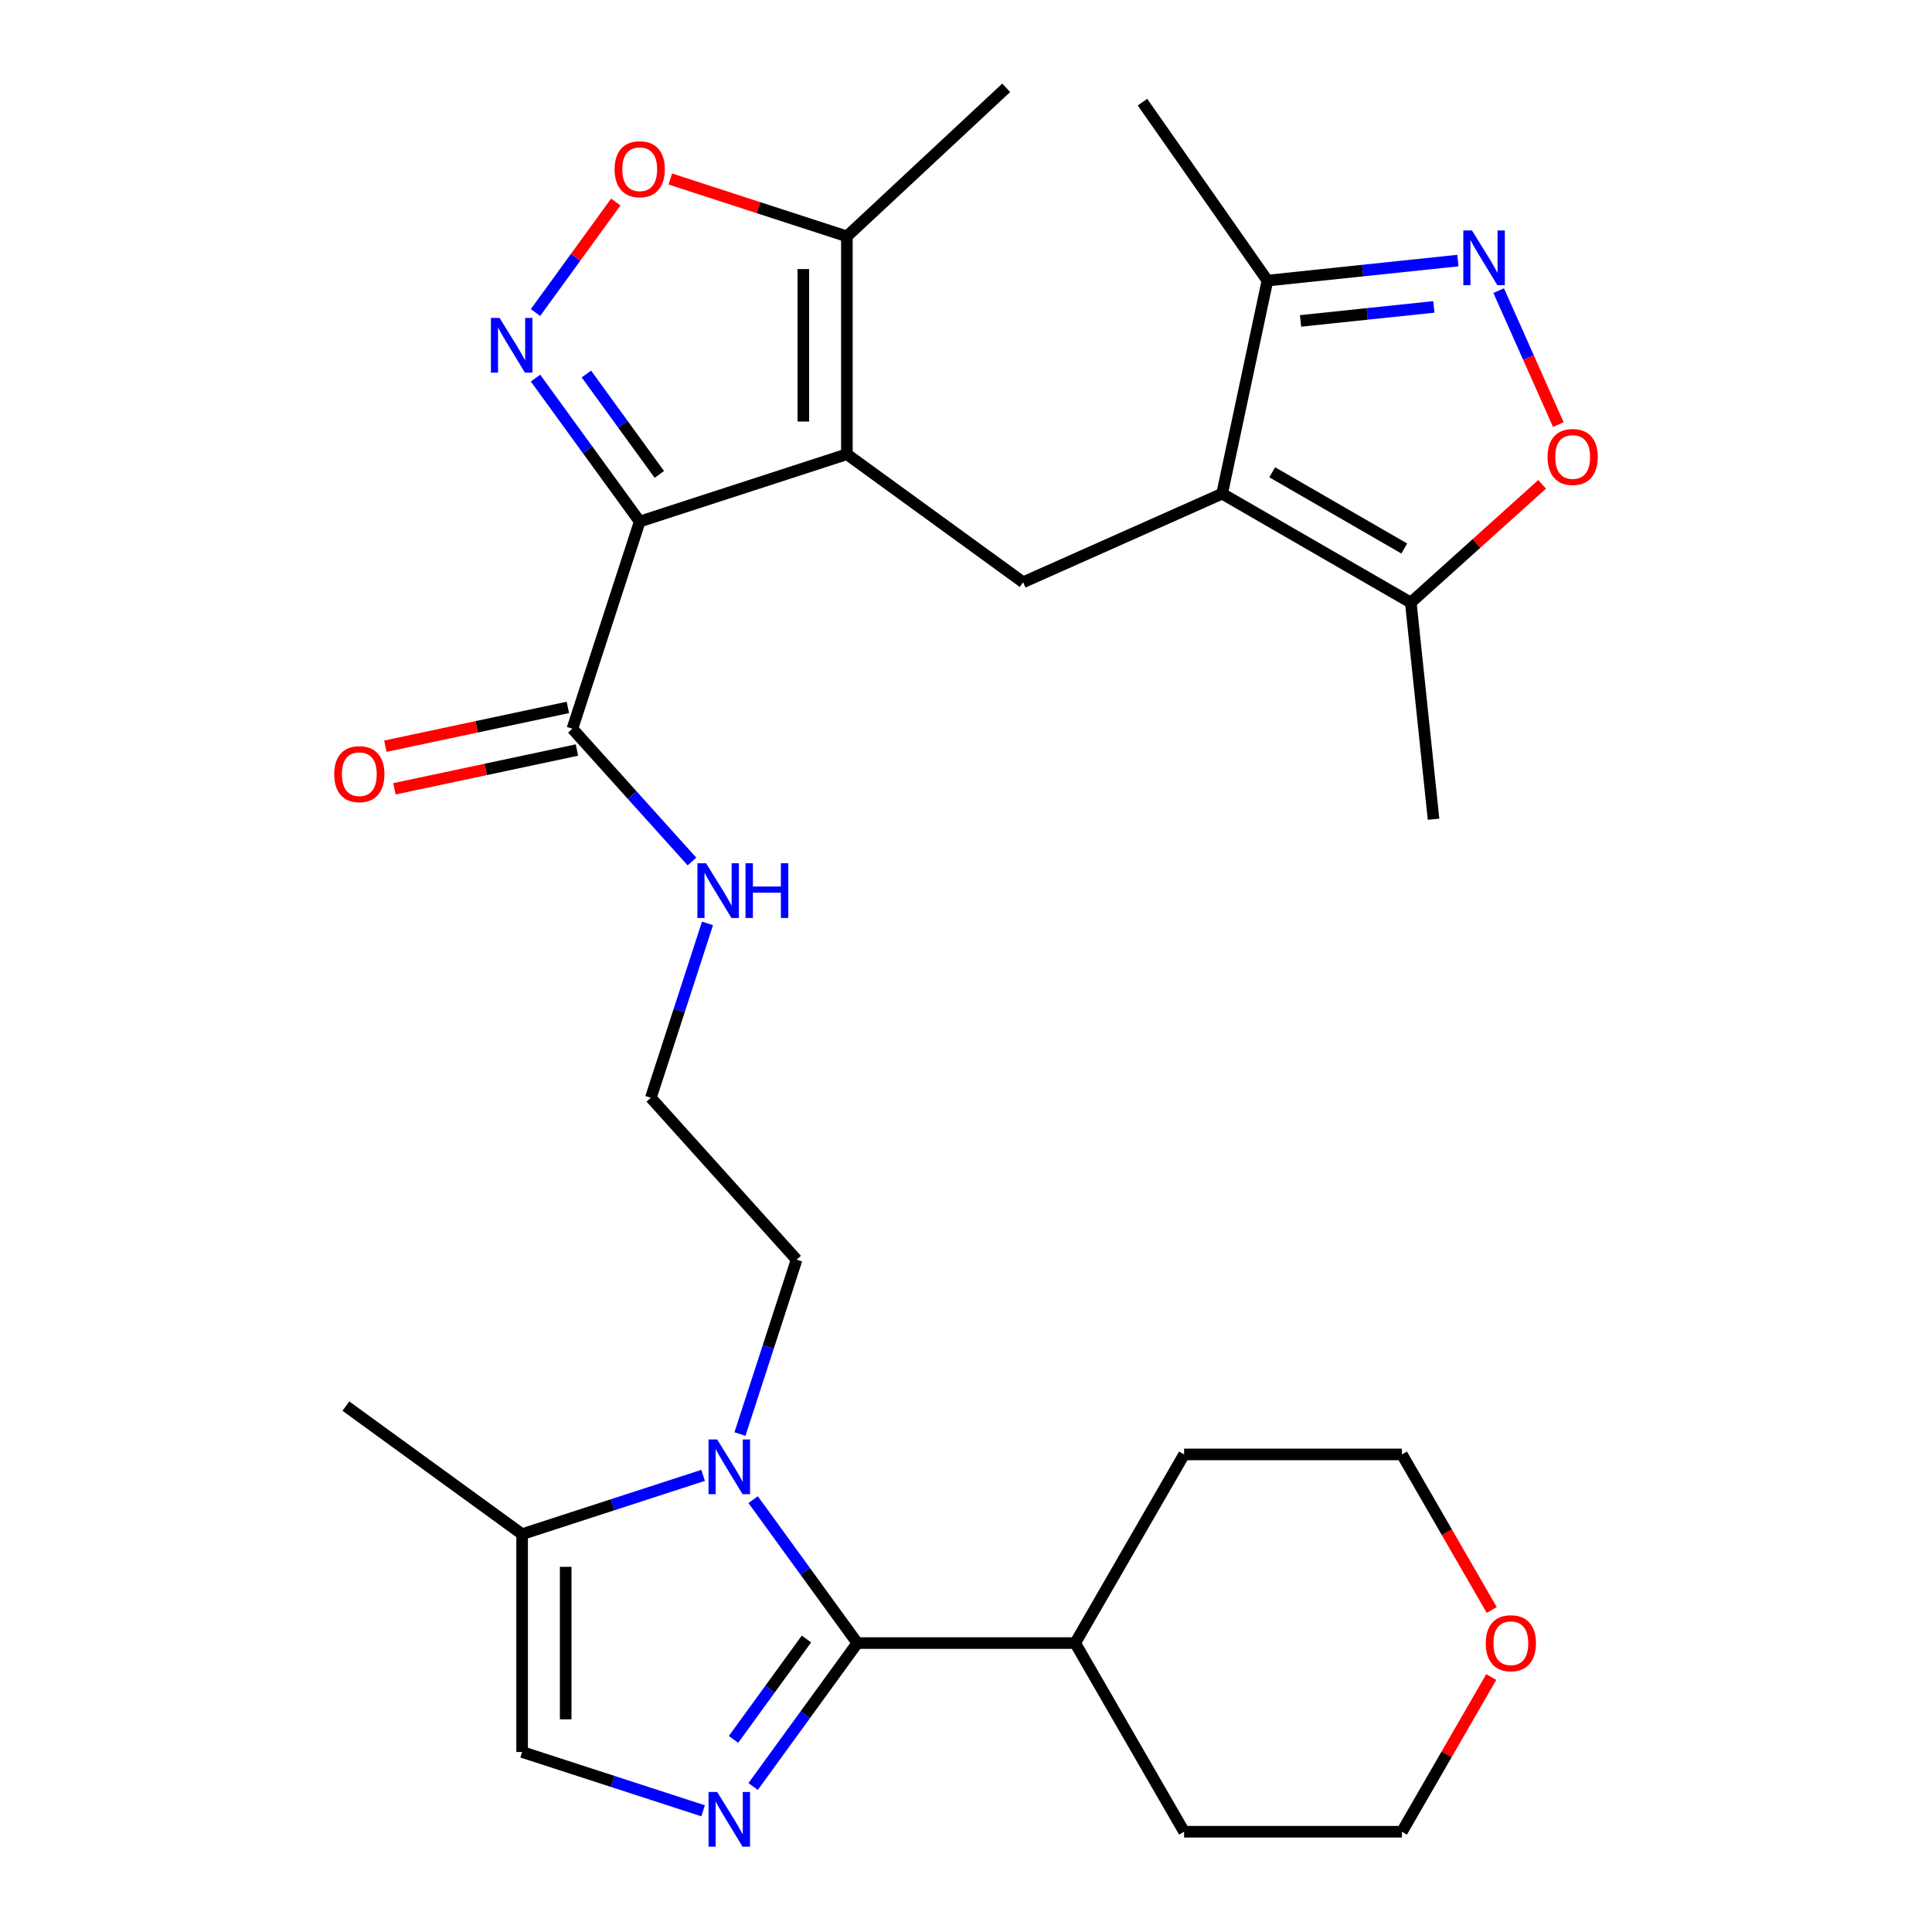 <?xml version='1.0' encoding='iso-8859-1'?>
<svg version='1.1' baseProfile='full'
              xmlns='http://www.w3.org/2000/svg'
                      xmlns:rdkit='http://www.rdkit.org/xml'
                      xmlns:xlink='http://www.w3.org/1999/xlink'
                  xml:space='preserve'
width='1000px' height='1000px' viewBox='0 0 1000 1000'>
<!-- END OF HEADER -->
<rect style='opacity:1.0;fill:#FFFFFF;stroke:none' width='1000' height='1000' x='0' y='0'> </rect>
<path class='bond-0' d='M 331.117,269.949 L 438.352,235.107' style='fill:none;fill-rule:evenodd;stroke:#000000;stroke-width:6px;stroke-linecap:butt;stroke-linejoin:miter;stroke-opacity:1' />
<path class='bond-1' d='M 331.117,269.949 L 304.148,232.829' style='fill:none;fill-rule:evenodd;stroke:#000000;stroke-width:6px;stroke-linecap:butt;stroke-linejoin:miter;stroke-opacity:1' />
<path class='bond-1' d='M 304.148,232.829 L 277.179,195.709' style='fill:none;fill-rule:evenodd;stroke:#0000FF;stroke-width:6px;stroke-linecap:butt;stroke-linejoin:miter;stroke-opacity:1' />
<path class='bond-1' d='M 341.27,245.559 L 322.392,219.575' style='fill:none;fill-rule:evenodd;stroke:#000000;stroke-width:6px;stroke-linecap:butt;stroke-linejoin:miter;stroke-opacity:1' />
<path class='bond-1' d='M 322.392,219.575 L 303.513,193.59' style='fill:none;fill-rule:evenodd;stroke:#0000FF;stroke-width:6px;stroke-linecap:butt;stroke-linejoin:miter;stroke-opacity:1' />
<path class='bond-11' d='M 331.117,269.949 L 296.275,377.184' style='fill:none;fill-rule:evenodd;stroke:#000000;stroke-width:6px;stroke-linecap:butt;stroke-linejoin:miter;stroke-opacity:1' />
<path class='bond-7' d='M 438.352,235.107 L 529.571,301.381' style='fill:none;fill-rule:evenodd;stroke:#000000;stroke-width:6px;stroke-linecap:butt;stroke-linejoin:miter;stroke-opacity:1' />
<path class='bond-9' d='M 438.352,235.107 L 438.352,122.354' style='fill:none;fill-rule:evenodd;stroke:#000000;stroke-width:6px;stroke-linecap:butt;stroke-linejoin:miter;stroke-opacity:1' />
<path class='bond-9' d='M 415.801,218.194 L 415.801,139.267' style='fill:none;fill-rule:evenodd;stroke:#000000;stroke-width:6px;stroke-linecap:butt;stroke-linejoin:miter;stroke-opacity:1' />
<path class='bond-8' d='M 277.179,161.752 L 297.953,133.159' style='fill:none;fill-rule:evenodd;stroke:#0000FF;stroke-width:6px;stroke-linecap:butt;stroke-linejoin:miter;stroke-opacity:1' />
<path class='bond-8' d='M 297.953,133.159 L 318.727,104.566' style='fill:none;fill-rule:evenodd;stroke:#FF0000;stroke-width:6px;stroke-linecap:butt;stroke-linejoin:miter;stroke-opacity:1' />
<path class='bond-2' d='M 443.757,850.455 L 416.788,813.335' style='fill:none;fill-rule:evenodd;stroke:#000000;stroke-width:6px;stroke-linecap:butt;stroke-linejoin:miter;stroke-opacity:1' />
<path class='bond-2' d='M 416.788,813.335 L 389.818,776.215' style='fill:none;fill-rule:evenodd;stroke:#0000FF;stroke-width:6px;stroke-linecap:butt;stroke-linejoin:miter;stroke-opacity:1' />
<path class='bond-3' d='M 443.757,850.455 L 416.788,887.575' style='fill:none;fill-rule:evenodd;stroke:#000000;stroke-width:6px;stroke-linecap:butt;stroke-linejoin:miter;stroke-opacity:1' />
<path class='bond-3' d='M 416.788,887.575 L 389.818,924.695' style='fill:none;fill-rule:evenodd;stroke:#0000FF;stroke-width:6px;stroke-linecap:butt;stroke-linejoin:miter;stroke-opacity:1' />
<path class='bond-3' d='M 417.422,848.336 L 398.544,874.32' style='fill:none;fill-rule:evenodd;stroke:#000000;stroke-width:6px;stroke-linecap:butt;stroke-linejoin:miter;stroke-opacity:1' />
<path class='bond-3' d='M 398.544,874.32 L 379.665,900.304' style='fill:none;fill-rule:evenodd;stroke:#0000FF;stroke-width:6px;stroke-linecap:butt;stroke-linejoin:miter;stroke-opacity:1' />
<path class='bond-16' d='M 443.757,850.455 L 556.51,850.455' style='fill:none;fill-rule:evenodd;stroke:#000000;stroke-width:6px;stroke-linecap:butt;stroke-linejoin:miter;stroke-opacity:1' />
<path class='bond-32' d='M 363.924,937.268 L 317.086,922.05' style='fill:none;fill-rule:evenodd;stroke:#0000FF;stroke-width:6px;stroke-linecap:butt;stroke-linejoin:miter;stroke-opacity:1' />
<path class='bond-32' d='M 317.086,922.05 L 270.248,906.831' style='fill:none;fill-rule:evenodd;stroke:#000000;stroke-width:6px;stroke-linecap:butt;stroke-linejoin:miter;stroke-opacity:1' />
<path class='bond-4' d='M 382.999,742.257 L 397.662,697.129' style='fill:none;fill-rule:evenodd;stroke:#0000FF;stroke-width:6px;stroke-linecap:butt;stroke-linejoin:miter;stroke-opacity:1' />
<path class='bond-4' d='M 397.662,697.129 L 412.325,652.002' style='fill:none;fill-rule:evenodd;stroke:#000000;stroke-width:6px;stroke-linecap:butt;stroke-linejoin:miter;stroke-opacity:1' />
<path class='bond-14' d='M 363.924,763.642 L 317.086,778.86' style='fill:none;fill-rule:evenodd;stroke:#0000FF;stroke-width:6px;stroke-linecap:butt;stroke-linejoin:miter;stroke-opacity:1' />
<path class='bond-14' d='M 317.086,778.86 L 270.248,794.079' style='fill:none;fill-rule:evenodd;stroke:#000000;stroke-width:6px;stroke-linecap:butt;stroke-linejoin:miter;stroke-opacity:1' />
<path class='bond-5' d='M 632.576,255.521 L 529.571,301.381' style='fill:none;fill-rule:evenodd;stroke:#000000;stroke-width:6px;stroke-linecap:butt;stroke-linejoin:miter;stroke-opacity:1' />
<path class='bond-12' d='M 632.576,255.521 L 730.222,311.897' style='fill:none;fill-rule:evenodd;stroke:#000000;stroke-width:6px;stroke-linecap:butt;stroke-linejoin:miter;stroke-opacity:1' />
<path class='bond-12' d='M 658.498,244.448 L 726.851,283.911' style='fill:none;fill-rule:evenodd;stroke:#000000;stroke-width:6px;stroke-linecap:butt;stroke-linejoin:miter;stroke-opacity:1' />
<path class='bond-15' d='M 632.576,255.521 L 656.018,145.232' style='fill:none;fill-rule:evenodd;stroke:#000000;stroke-width:6px;stroke-linecap:butt;stroke-linejoin:miter;stroke-opacity:1' />
<path class='bond-6' d='M 754.595,134.871 L 705.306,140.051' style='fill:none;fill-rule:evenodd;stroke:#0000FF;stroke-width:6px;stroke-linecap:butt;stroke-linejoin:miter;stroke-opacity:1' />
<path class='bond-6' d='M 705.306,140.051 L 656.018,145.232' style='fill:none;fill-rule:evenodd;stroke:#000000;stroke-width:6px;stroke-linecap:butt;stroke-linejoin:miter;stroke-opacity:1' />
<path class='bond-6' d='M 742.165,158.852 L 707.664,162.478' style='fill:none;fill-rule:evenodd;stroke:#0000FF;stroke-width:6px;stroke-linecap:butt;stroke-linejoin:miter;stroke-opacity:1' />
<path class='bond-6' d='M 707.664,162.478 L 673.162,166.105' style='fill:none;fill-rule:evenodd;stroke:#000000;stroke-width:6px;stroke-linecap:butt;stroke-linejoin:miter;stroke-opacity:1' />
<path class='bond-31' d='M 775.713,150.425 L 791.152,185.101' style='fill:none;fill-rule:evenodd;stroke:#0000FF;stroke-width:6px;stroke-linecap:butt;stroke-linejoin:miter;stroke-opacity:1' />
<path class='bond-31' d='M 791.152,185.101 L 806.59,219.777' style='fill:none;fill-rule:evenodd;stroke:#FF0000;stroke-width:6px;stroke-linecap:butt;stroke-linejoin:miter;stroke-opacity:1' />
<path class='bond-30' d='M 346.936,92.651 L 392.644,107.503' style='fill:none;fill-rule:evenodd;stroke:#FF0000;stroke-width:6px;stroke-linecap:butt;stroke-linejoin:miter;stroke-opacity:1' />
<path class='bond-30' d='M 392.644,107.503 L 438.352,122.354' style='fill:none;fill-rule:evenodd;stroke:#000000;stroke-width:6px;stroke-linecap:butt;stroke-linejoin:miter;stroke-opacity:1' />
<path class='bond-22' d='M 438.352,122.354 L 520.812,45.455' style='fill:none;fill-rule:evenodd;stroke:#000000;stroke-width:6px;stroke-linecap:butt;stroke-linejoin:miter;stroke-opacity:1' />
<path class='bond-10' d='M 798.195,250.694 L 764.209,281.296' style='fill:none;fill-rule:evenodd;stroke:#FF0000;stroke-width:6px;stroke-linecap:butt;stroke-linejoin:miter;stroke-opacity:1' />
<path class='bond-10' d='M 764.209,281.296 L 730.222,311.897' style='fill:none;fill-rule:evenodd;stroke:#000000;stroke-width:6px;stroke-linecap:butt;stroke-linejoin:miter;stroke-opacity:1' />
<path class='bond-17' d='M 293.931,366.155 L 246.695,376.195' style='fill:none;fill-rule:evenodd;stroke:#000000;stroke-width:6px;stroke-linecap:butt;stroke-linejoin:miter;stroke-opacity:1' />
<path class='bond-17' d='M 246.695,376.195 L 199.46,386.235' style='fill:none;fill-rule:evenodd;stroke:#FF0000;stroke-width:6px;stroke-linecap:butt;stroke-linejoin:miter;stroke-opacity:1' />
<path class='bond-17' d='M 298.619,388.213 L 251.384,398.253' style='fill:none;fill-rule:evenodd;stroke:#000000;stroke-width:6px;stroke-linecap:butt;stroke-linejoin:miter;stroke-opacity:1' />
<path class='bond-17' d='M 251.384,398.253 L 204.149,408.293' style='fill:none;fill-rule:evenodd;stroke:#FF0000;stroke-width:6px;stroke-linecap:butt;stroke-linejoin:miter;stroke-opacity:1' />
<path class='bond-18' d='M 296.275,377.184 L 327.219,411.55' style='fill:none;fill-rule:evenodd;stroke:#000000;stroke-width:6px;stroke-linecap:butt;stroke-linejoin:miter;stroke-opacity:1' />
<path class='bond-18' d='M 327.219,411.55 L 358.162,445.917' style='fill:none;fill-rule:evenodd;stroke:#0000FF;stroke-width:6px;stroke-linecap:butt;stroke-linejoin:miter;stroke-opacity:1' />
<path class='bond-23' d='M 730.222,311.897 L 742.008,424.032' style='fill:none;fill-rule:evenodd;stroke:#000000;stroke-width:6px;stroke-linecap:butt;stroke-linejoin:miter;stroke-opacity:1' />
<path class='bond-13' d='M 270.248,906.831 L 270.248,794.079' style='fill:none;fill-rule:evenodd;stroke:#000000;stroke-width:6px;stroke-linecap:butt;stroke-linejoin:miter;stroke-opacity:1' />
<path class='bond-13' d='M 292.799,889.919 L 292.799,810.991' style='fill:none;fill-rule:evenodd;stroke:#000000;stroke-width:6px;stroke-linecap:butt;stroke-linejoin:miter;stroke-opacity:1' />
<path class='bond-24' d='M 270.248,794.079 L 179.029,727.804' style='fill:none;fill-rule:evenodd;stroke:#000000;stroke-width:6px;stroke-linecap:butt;stroke-linejoin:miter;stroke-opacity:1' />
<path class='bond-25' d='M 656.018,145.232 L 591.348,52.868' style='fill:none;fill-rule:evenodd;stroke:#000000;stroke-width:6px;stroke-linecap:butt;stroke-linejoin:miter;stroke-opacity:1' />
<path class='bond-28' d='M 556.51,850.455 L 612.886,752.808' style='fill:none;fill-rule:evenodd;stroke:#000000;stroke-width:6px;stroke-linecap:butt;stroke-linejoin:miter;stroke-opacity:1' />
<path class='bond-29' d='M 556.51,850.455 L 612.886,948.102' style='fill:none;fill-rule:evenodd;stroke:#000000;stroke-width:6px;stroke-linecap:butt;stroke-linejoin:miter;stroke-opacity:1' />
<path class='bond-21' d='M 366.204,477.954 L 351.542,523.082' style='fill:none;fill-rule:evenodd;stroke:#0000FF;stroke-width:6px;stroke-linecap:butt;stroke-linejoin:miter;stroke-opacity:1' />
<path class='bond-21' d='M 351.542,523.082 L 336.879,568.21' style='fill:none;fill-rule:evenodd;stroke:#000000;stroke-width:6px;stroke-linecap:butt;stroke-linejoin:miter;stroke-opacity:1' />
<path class='bond-19' d='M 771.866,868.034 L 748.753,908.068' style='fill:none;fill-rule:evenodd;stroke:#FF0000;stroke-width:6px;stroke-linecap:butt;stroke-linejoin:miter;stroke-opacity:1' />
<path class='bond-19' d='M 748.753,908.068 L 725.639,948.102' style='fill:none;fill-rule:evenodd;stroke:#000000;stroke-width:6px;stroke-linecap:butt;stroke-linejoin:miter;stroke-opacity:1' />
<path class='bond-33' d='M 772.121,833.316 L 748.88,793.062' style='fill:none;fill-rule:evenodd;stroke:#FF0000;stroke-width:6px;stroke-linecap:butt;stroke-linejoin:miter;stroke-opacity:1' />
<path class='bond-33' d='M 748.88,793.062 L 725.639,752.808' style='fill:none;fill-rule:evenodd;stroke:#000000;stroke-width:6px;stroke-linecap:butt;stroke-linejoin:miter;stroke-opacity:1' />
<path class='bond-20' d='M 412.325,652.002 L 336.879,568.21' style='fill:none;fill-rule:evenodd;stroke:#000000;stroke-width:6px;stroke-linecap:butt;stroke-linejoin:miter;stroke-opacity:1' />
<path class='bond-26' d='M 725.639,752.808 L 612.886,752.808' style='fill:none;fill-rule:evenodd;stroke:#000000;stroke-width:6px;stroke-linecap:butt;stroke-linejoin:miter;stroke-opacity:1' />
<path class='bond-27' d='M 725.639,948.102 L 612.886,948.102' style='fill:none;fill-rule:evenodd;stroke:#000000;stroke-width:6px;stroke-linecap:butt;stroke-linejoin:miter;stroke-opacity:1' />
<path  class='atom-2' d='M 258.583 164.57
L 267.863 179.57
Q 268.783 181.05, 270.263 183.73
Q 271.743 186.41, 271.823 186.57
L 271.823 164.57
L 275.583 164.57
L 275.583 192.89
L 271.703 192.89
L 261.743 176.49
Q 260.583 174.57, 259.343 172.37
Q 258.143 170.17, 257.783 169.49
L 257.783 192.89
L 254.103 192.89
L 254.103 164.57
L 258.583 164.57
' fill='#0000FF'/>
<path  class='atom-4' d='M 371.222 927.514
L 380.502 942.514
Q 381.422 943.994, 382.902 946.674
Q 384.382 949.354, 384.462 949.514
L 384.462 927.514
L 388.222 927.514
L 388.222 955.834
L 384.342 955.834
L 374.382 939.434
Q 373.222 937.514, 371.982 935.314
Q 370.782 933.114, 370.422 932.434
L 370.422 955.834
L 366.742 955.834
L 366.742 927.514
L 371.222 927.514
' fill='#0000FF'/>
<path  class='atom-5' d='M 371.222 745.076
L 380.502 760.076
Q 381.422 761.556, 382.902 764.236
Q 384.382 766.916, 384.462 767.076
L 384.462 745.076
L 388.222 745.076
L 388.222 773.396
L 384.342 773.396
L 374.382 756.996
Q 373.222 755.076, 371.982 752.876
Q 370.782 750.676, 370.422 749.996
L 370.422 773.396
L 366.742 773.396
L 366.742 745.076
L 371.222 745.076
' fill='#0000FF'/>
<path  class='atom-7' d='M 761.893 119.286
L 771.173 134.286
Q 772.093 135.766, 773.573 138.446
Q 775.053 141.126, 775.133 141.286
L 775.133 119.286
L 778.893 119.286
L 778.893 147.606
L 775.013 147.606
L 765.053 131.206
Q 763.893 129.286, 762.653 127.086
Q 761.453 124.886, 761.093 124.206
L 761.093 147.606
L 757.413 147.606
L 757.413 119.286
L 761.893 119.286
' fill='#0000FF'/>
<path  class='atom-9' d='M 318.117 87.591
Q 318.117 80.791, 321.477 76.992
Q 324.837 73.192, 331.117 73.192
Q 337.397 73.192, 340.757 76.992
Q 344.117 80.791, 344.117 87.591
Q 344.117 94.472, 340.717 98.391
Q 337.317 102.271, 331.117 102.271
Q 324.877 102.271, 321.477 98.391
Q 318.117 94.511, 318.117 87.591
M 331.117 99.072
Q 335.437 99.072, 337.757 96.192
Q 340.117 93.272, 340.117 87.591
Q 340.117 82.031, 337.757 79.231
Q 335.437 76.391, 331.117 76.391
Q 326.797 76.391, 324.437 79.192
Q 322.117 81.992, 322.117 87.591
Q 322.117 93.311, 324.437 96.192
Q 326.797 99.072, 331.117 99.072
' fill='#FF0000'/>
<path  class='atom-11' d='M 801.014 236.531
Q 801.014 229.731, 804.374 225.931
Q 807.734 222.131, 814.014 222.131
Q 820.294 222.131, 823.654 225.931
Q 827.014 229.731, 827.014 236.531
Q 827.014 243.411, 823.614 247.331
Q 820.214 251.211, 814.014 251.211
Q 807.774 251.211, 804.374 247.331
Q 801.014 243.451, 801.014 236.531
M 814.014 248.011
Q 818.334 248.011, 820.654 245.131
Q 823.014 242.211, 823.014 236.531
Q 823.014 230.971, 820.654 228.171
Q 818.334 225.331, 814.014 225.331
Q 809.694 225.331, 807.334 228.131
Q 805.014 230.931, 805.014 236.531
Q 805.014 242.251, 807.334 245.131
Q 809.694 248.011, 814.014 248.011
' fill='#FF0000'/>
<path  class='atom-18' d='M 172.986 400.706
Q 172.986 393.906, 176.346 390.106
Q 179.706 386.306, 185.986 386.306
Q 192.266 386.306, 195.626 390.106
Q 198.986 393.906, 198.986 400.706
Q 198.986 407.586, 195.586 411.506
Q 192.186 415.386, 185.986 415.386
Q 179.746 415.386, 176.346 411.506
Q 172.986 407.626, 172.986 400.706
M 185.986 412.186
Q 190.306 412.186, 192.626 409.306
Q 194.986 406.386, 194.986 400.706
Q 194.986 395.146, 192.626 392.346
Q 190.306 389.506, 185.986 389.506
Q 181.666 389.506, 179.306 392.306
Q 176.986 395.106, 176.986 400.706
Q 176.986 406.426, 179.306 409.306
Q 181.666 412.186, 185.986 412.186
' fill='#FF0000'/>
<path  class='atom-19' d='M 365.461 446.816
L 374.741 461.816
Q 375.661 463.296, 377.141 465.976
Q 378.621 468.656, 378.701 468.816
L 378.701 446.816
L 382.461 446.816
L 382.461 475.136
L 378.581 475.136
L 368.621 458.736
Q 367.461 456.816, 366.221 454.616
Q 365.021 452.416, 364.661 451.736
L 364.661 475.136
L 360.981 475.136
L 360.981 446.816
L 365.461 446.816
' fill='#0000FF'/>
<path  class='atom-19' d='M 385.861 446.816
L 389.701 446.816
L 389.701 458.856
L 404.181 458.856
L 404.181 446.816
L 408.021 446.816
L 408.021 475.136
L 404.181 475.136
L 404.181 462.056
L 389.701 462.056
L 389.701 475.136
L 385.861 475.136
L 385.861 446.816
' fill='#0000FF'/>
<path  class='atom-20' d='M 769.016 850.535
Q 769.016 843.735, 772.376 839.935
Q 775.736 836.135, 782.016 836.135
Q 788.296 836.135, 791.656 839.935
Q 795.016 843.735, 795.016 850.535
Q 795.016 857.415, 791.616 861.335
Q 788.216 865.215, 782.016 865.215
Q 775.776 865.215, 772.376 861.335
Q 769.016 857.455, 769.016 850.535
M 782.016 862.015
Q 786.336 862.015, 788.656 859.135
Q 791.016 856.215, 791.016 850.535
Q 791.016 844.975, 788.656 842.175
Q 786.336 839.335, 782.016 839.335
Q 777.696 839.335, 775.336 842.135
Q 773.016 844.935, 773.016 850.535
Q 773.016 856.255, 775.336 859.135
Q 777.696 862.015, 782.016 862.015
' fill='#FF0000'/>
</svg>
